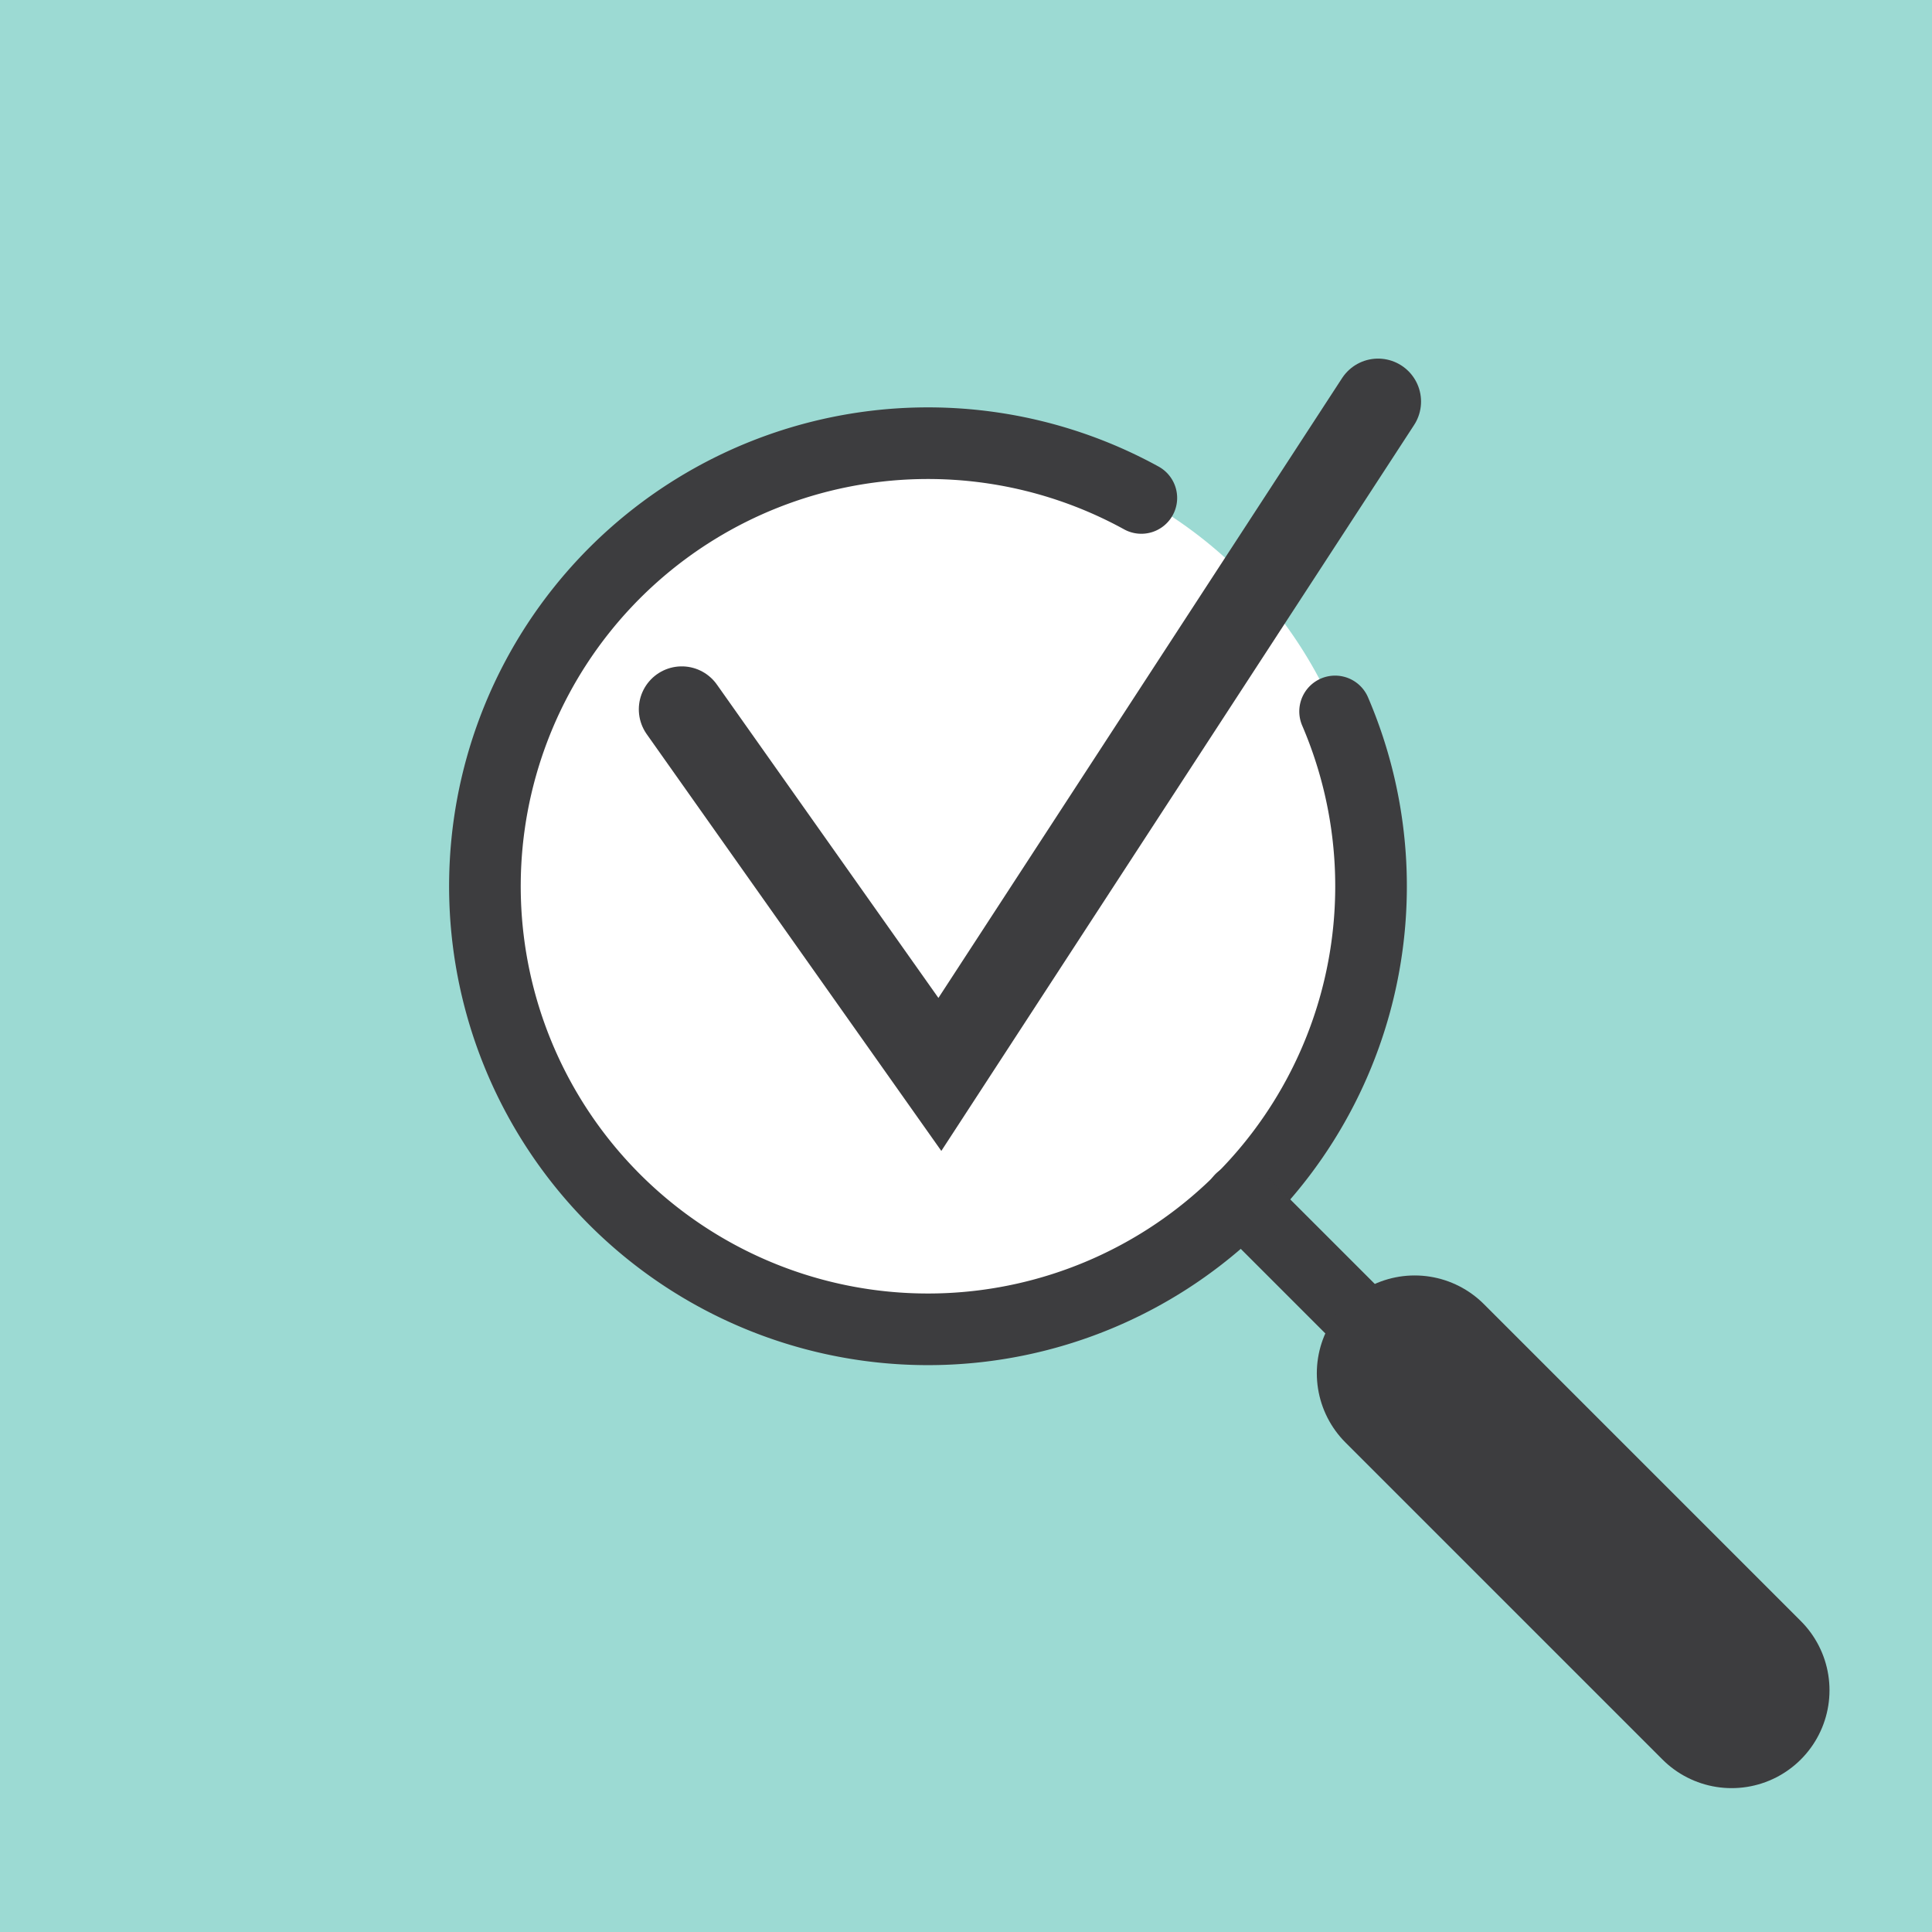 <svg xmlns="http://www.w3.org/2000/svg" viewBox="0 0 441.81 441.81"><defs><style>.cls-1{fill:#9cdad3;}.cls-2{fill:#fff;}.cls-3,.cls-4,.cls-5,.cls-6{fill:none;stroke:#3d3d3f;stroke-linecap:round;stroke-miterlimit:10;}.cls-3{stroke-width:16.38px;}.cls-4{stroke-width:16px;}.cls-5{stroke-width:44.76px;}.cls-6{stroke-width:19.65px;}</style></defs><g id="Laag_2" data-name="Laag 2"><g id="Laag_1-2" data-name="Laag 1"><rect class="cls-1" width="441.81" height="441.81"/><circle class="cls-2" cx="212.18" cy="202.72" r="101.34"/><path class="cls-3" d="M305.31,162.69A101.32,101.32,0,1,1,261,113.87"/><line class="cls-4" x1="283.6" y1="274.14" x2="395.99" y2="386.53"/><line class="cls-5" x1="323.51" y1="314.05" x2="395.99" y2="386.53"/><polyline class="cls-6" points="155.91 162.21 214.93 245.7 315.14 91.83"/></g></g></svg>